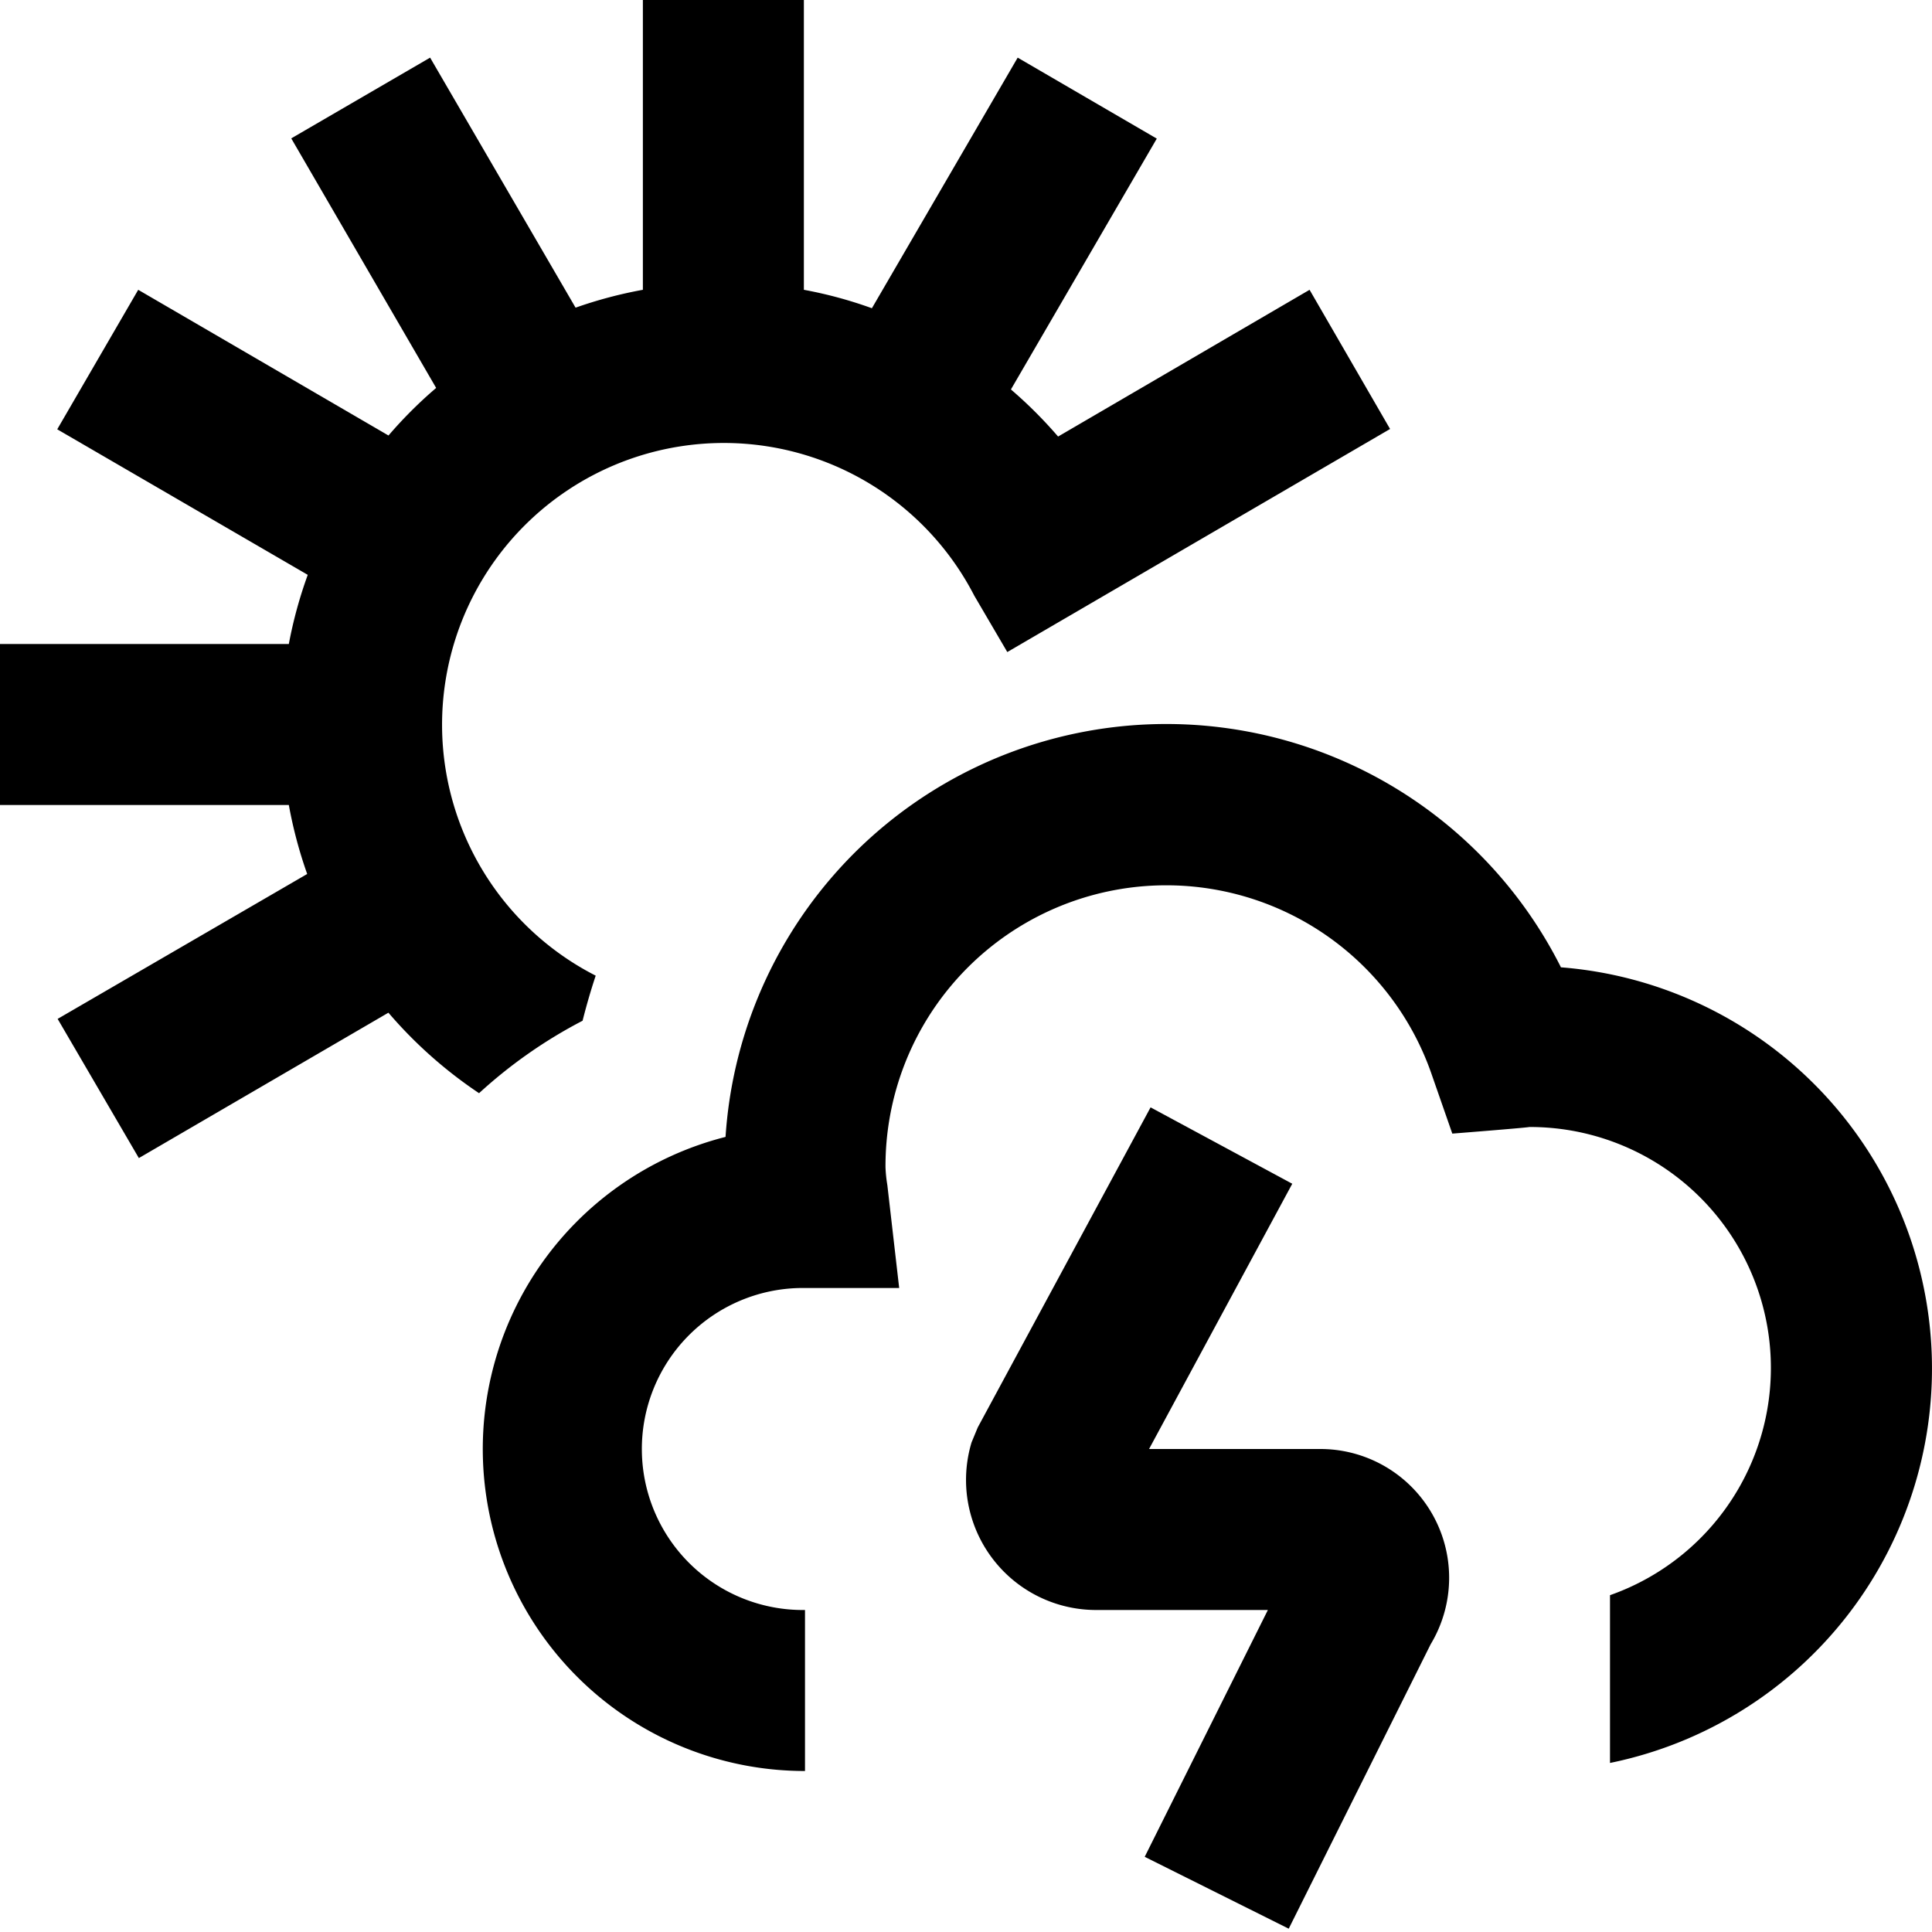 <?xml version="1.0" encoding="UTF-8"?>
<svg xmlns="http://www.w3.org/2000/svg" id="Layer_1" data-name="Layer 1" viewBox="0 0 24 24" width="512" height="512"><path d="M7.237,12.68a5.978,5.978,0,0,0-1.286.9,5.522,5.522,0,0,1-1.126-1l-3.1,1.806L.716,12.657l3.1-1.8A5.522,5.522,0,0,1,3.588,10h-3.6V8h3.6a5.469,5.469,0,0,1,.235-.859L.711,5.333,1.717,3.6l3.109,1.81a5.416,5.416,0,0,1,.592-.591l-1.8-3.1L5.343.716,7.15,3.822A5.449,5.449,0,0,1,7.986,3.6V0h2V3.6a5.316,5.316,0,0,1,.845.229L12.642.716,14.37,1.722,12.558,4.838a5.486,5.486,0,0,1,.586.585L16.268,3.6l1,1.729L12.513,8.1l-.41-.7h0A3.5,3.5,0,1,0,7.4,12.12C7.34,12.3,7.285,12.49,7.237,12.68ZM16.4,18H14.274l1.779-3.295-1.76-.949-2.147,3.976-.077.186A1.616,1.616,0,0,0,13.615,20H15.75l-1.53,3.066,1.789.893,1.763-3.533A1.6,1.6,0,0,0,16.4,18Zm2.99-5.985A5.487,5.487,0,0,0,9.013,14.123,4,4,0,0,0,10,22V20a2,2,0,0,1-.053-4l1.223,0-.147-1.278A1.729,1.729,0,0,1,11,14.5a3.488,3.488,0,0,1,6.788-1.144l.253.726s.881-.069.959-.082a2.993,2.993,0,0,1,1,5.816V21.9a5,5,0,0,0-.614-9.884Z"/></svg>
